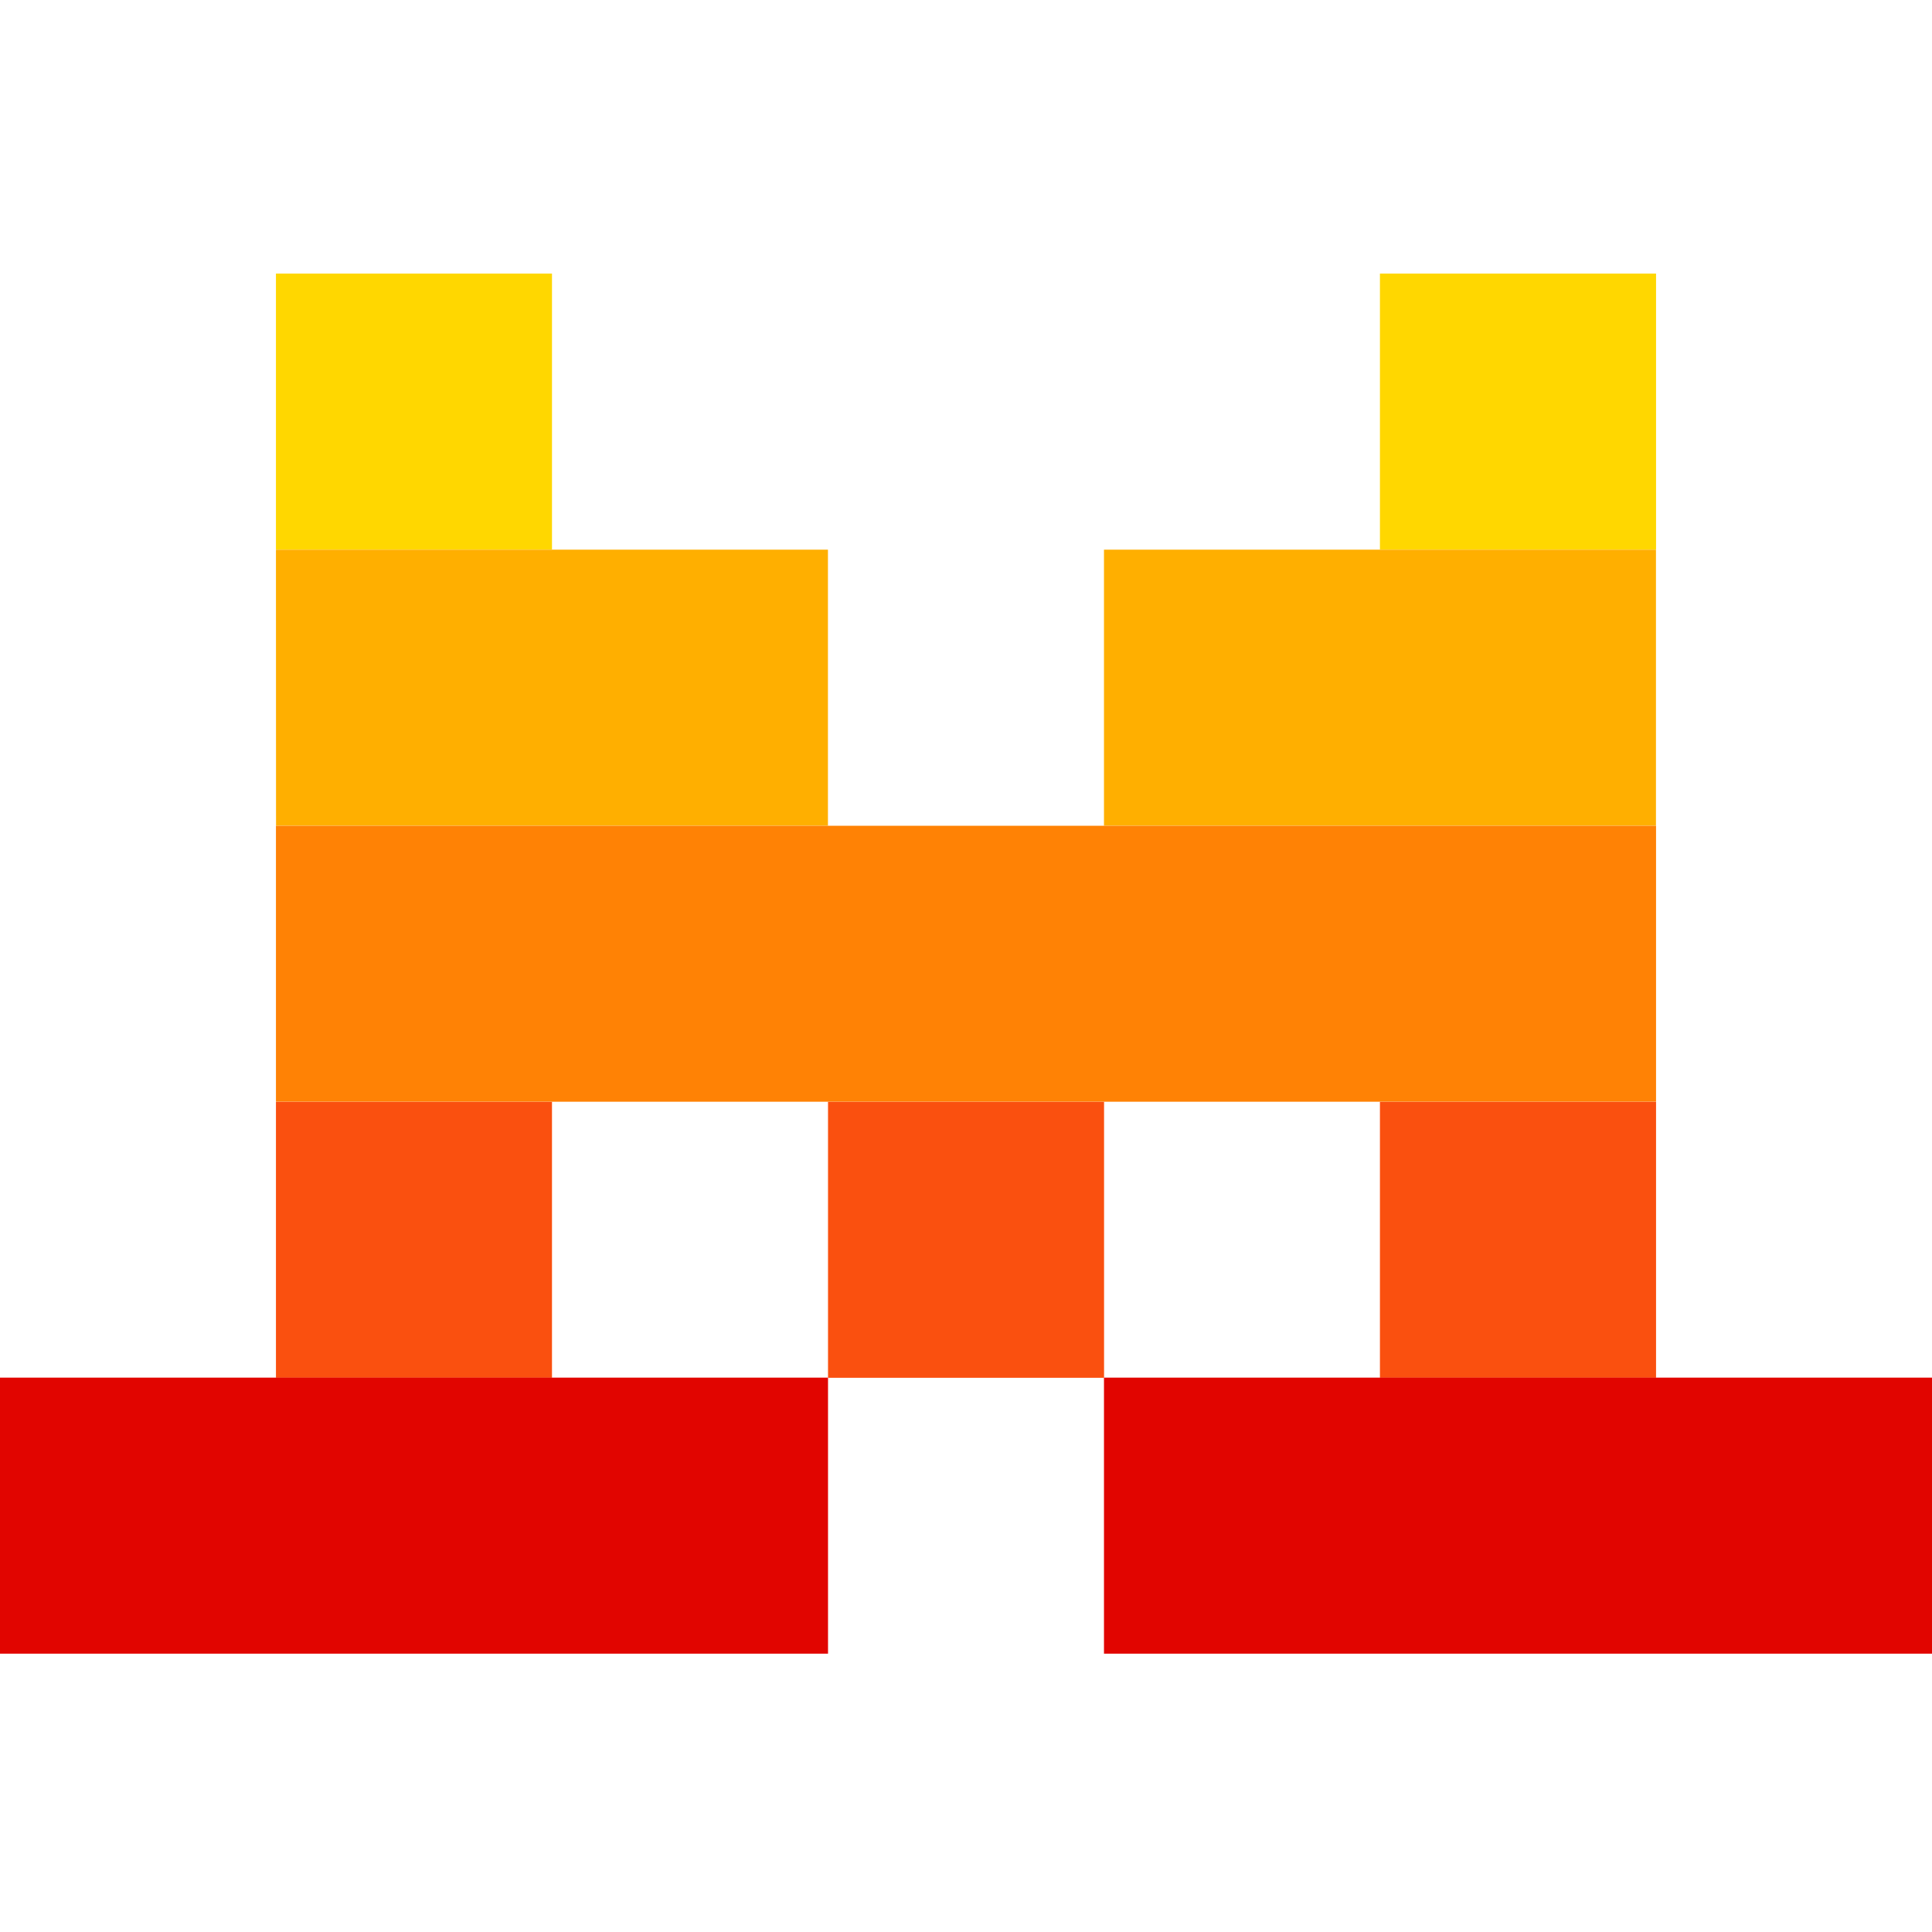 <svg width="48" height="48" viewBox="0 0 48 48" fill="none" xmlns="http://www.w3.org/2000/svg">
<path d="M6.856 6.797H13.714V13.653H6.856V6.797ZM34.284 6.797H41.144V13.653H34.284V6.797Z" fill="#FFD700"/>
<path d="M6.856 13.656H20.57V20.514H6.858L6.856 13.656ZM27.428 13.656H41.142V20.514H27.428V13.656Z" fill="#FFAF00"/>
<path d="M6.856 20.516H41.144V27.372H6.856V20.516Z" fill="#FF8205"/>
<path d="M6.856 27.375H13.714V34.231H6.856V27.375ZM20.572 27.375H27.43V34.231H20.572V27.375ZM34.284 27.375H41.144V34.231H34.284V27.375Z" fill="#FA500F"/>
<path d="M0 34.227H20.572V41.085H0V34.227ZM27.428 34.227H48V41.085H27.428V34.227Z" fill="#E10500"/>
</svg>
